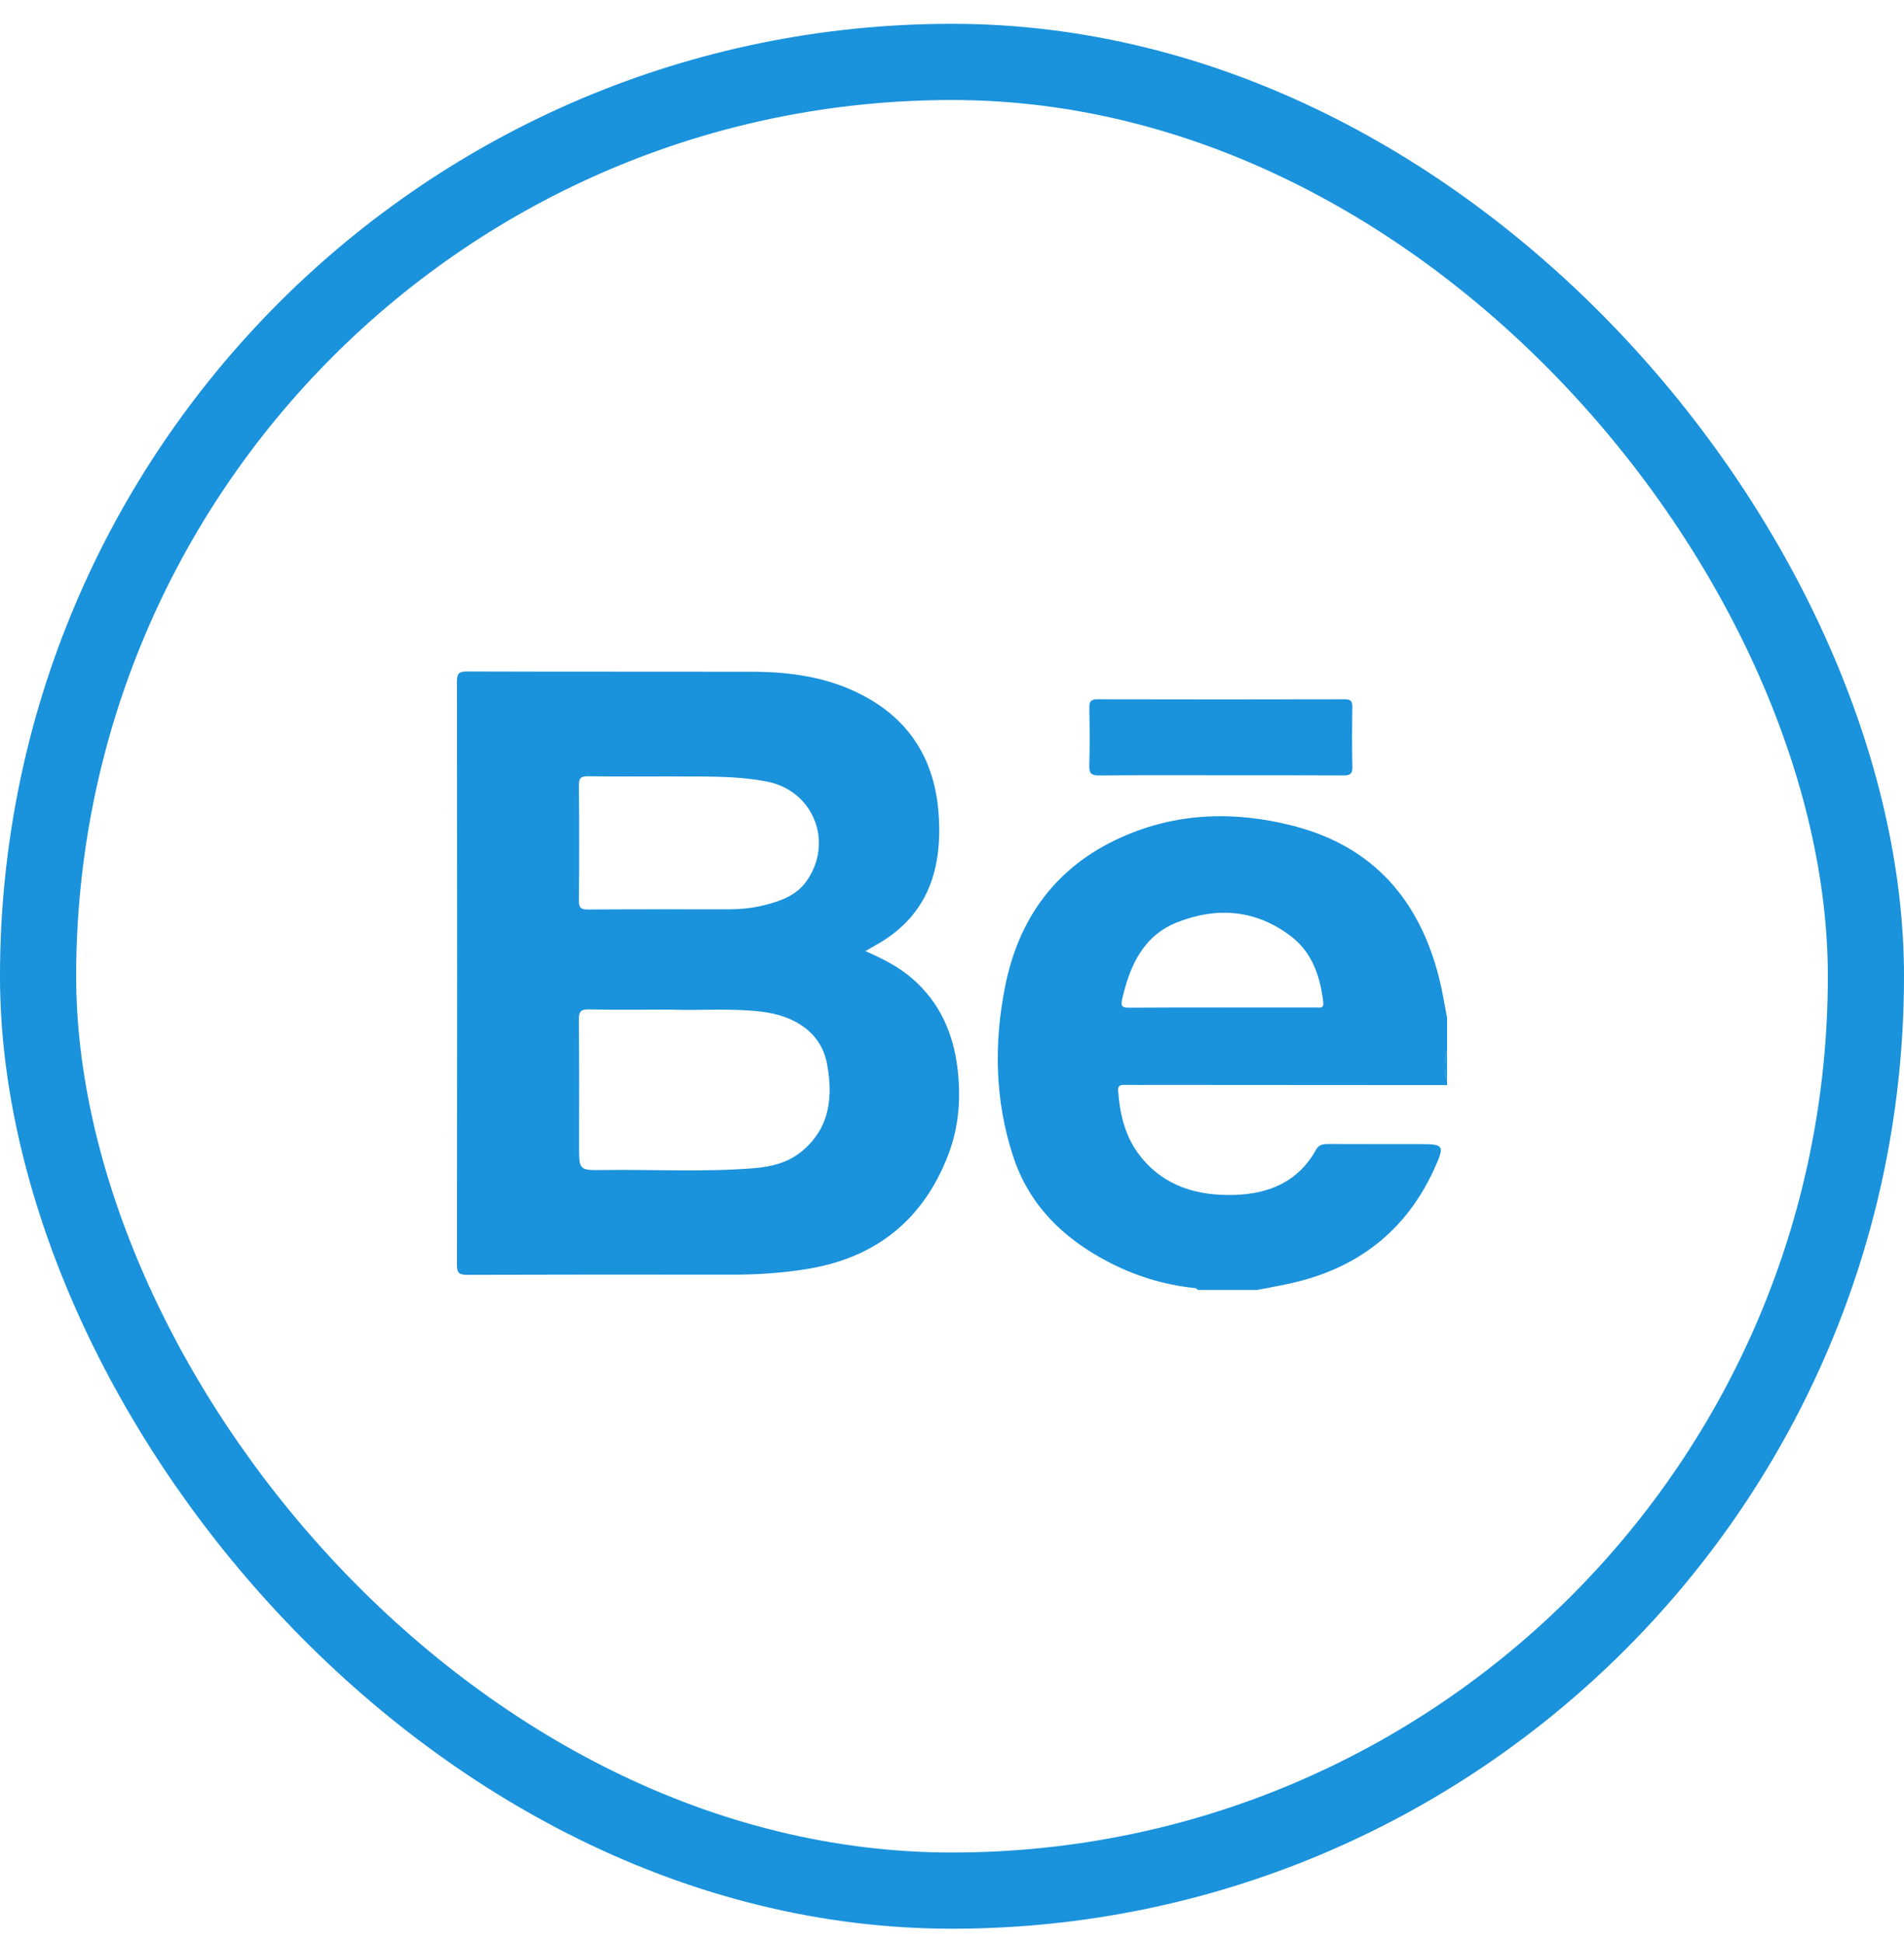 <svg xmlns="http://www.w3.org/2000/svg" width="50" height="51" viewBox="0 0 50 51" fill="none"><rect x="1" y="1.625" width="48" height="48" rx="24" stroke="#1A92DC" stroke-width="2"></rect><path d="M33.025 33.858H31.451C31.43 33.81 31.387 33.811 31.345 33.806C30.539 33.72 29.779 33.48 29.063 33.101C27.9 32.486 27.019 31.618 26.602 30.341C26.125 28.878 26.098 27.386 26.395 25.892C26.753 24.092 27.74 22.745 29.439 21.981C30.898 21.325 32.418 21.284 33.949 21.674C36.067 22.214 37.287 23.632 37.801 25.708C37.883 26.037 37.934 26.374 38 26.707V27.57C37.918 27.84 37.922 28.11 38 28.381V28.482C35.453 28.481 32.906 28.479 30.36 28.477C30.08 28.477 29.801 28.481 29.522 28.476C29.405 28.474 29.354 28.506 29.363 28.633C29.407 29.25 29.546 29.838 29.934 30.334C30.561 31.139 31.439 31.391 32.409 31.365C33.32 31.34 34.094 31.021 34.562 30.175C34.636 30.041 34.747 30.028 34.882 30.028C35.678 30.032 36.473 30.03 37.268 30.03C37.922 30.03 37.947 30.057 37.669 30.672C36.947 32.262 35.718 33.243 34.027 33.654C33.696 33.735 33.359 33.79 33.025 33.857V33.858ZM32.111 26.446C32.923 26.446 33.736 26.447 34.548 26.445C34.64 26.445 34.77 26.484 34.75 26.31C34.669 25.637 34.469 25.012 33.91 24.582C32.991 23.875 31.961 23.796 30.915 24.208C30.018 24.561 29.664 25.358 29.465 26.242C29.424 26.426 29.487 26.451 29.648 26.45C30.469 26.443 31.29 26.446 32.111 26.446L32.111 26.446Z" fill="#1A92DC"></path><path d="M37.999 28.381C37.922 28.11 37.917 27.84 37.999 27.57V28.381Z" fill="#1A92DC"></path><path d="M22.725 24.964C23.184 25.166 23.603 25.377 23.964 25.692C24.678 26.314 25.032 27.119 25.143 28.031C25.239 28.807 25.184 29.582 24.897 30.322C24.249 31.998 23.035 32.989 21.262 33.297C20.569 33.417 19.871 33.459 19.168 33.458C16.867 33.454 14.566 33.454 12.266 33.462C12.057 33.462 12 33.413 12 33.199C12.007 28.097 12.006 22.994 12 17.891C12 17.683 12.047 17.625 12.261 17.625C14.757 17.633 17.252 17.628 19.747 17.632C20.754 17.633 21.738 17.773 22.643 18.244C23.893 18.896 24.542 19.946 24.647 21.343C24.682 21.808 24.669 22.27 24.572 22.727C24.374 23.659 23.837 24.34 23.009 24.802C22.922 24.85 22.837 24.9 22.725 24.964V24.964ZM17.639 26.5C16.815 26.5 16.138 26.51 15.462 26.495C15.245 26.49 15.199 26.559 15.201 26.764C15.211 27.87 15.206 28.977 15.206 30.083C15.206 30.712 15.206 30.72 15.831 30.711C17.158 30.692 18.485 30.77 19.811 30.662C20.261 30.625 20.698 30.516 21.056 30.22C21.8 29.605 21.881 28.776 21.716 27.914C21.566 27.126 20.903 26.656 19.973 26.551C19.146 26.458 18.318 26.53 17.639 26.501L17.639 26.5ZM17.609 20.379C16.797 20.379 16.12 20.385 15.443 20.375C15.254 20.372 15.2 20.424 15.202 20.615C15.211 21.621 15.211 22.627 15.202 23.632C15.2 23.819 15.245 23.875 15.439 23.873C16.665 23.864 17.892 23.868 19.119 23.868C19.433 23.868 19.747 23.839 20.05 23.764C20.488 23.655 20.916 23.512 21.19 23.114C21.9 22.081 21.349 20.743 20.13 20.512C19.25 20.345 18.361 20.391 17.609 20.379Z" fill="#1A92DC"></path><path d="M32.055 20.349C30.99 20.349 29.924 20.344 28.858 20.354C28.657 20.355 28.6 20.295 28.606 20.097C28.62 19.59 28.616 19.083 28.607 18.576C28.604 18.416 28.645 18.355 28.816 18.355C30.982 18.36 33.147 18.36 35.312 18.355C35.467 18.355 35.516 18.406 35.513 18.56C35.505 19.084 35.502 19.607 35.514 20.131C35.519 20.32 35.445 20.354 35.278 20.353C34.204 20.347 33.129 20.35 32.055 20.35V20.349Z" fill="#1A92DC"></path></svg>